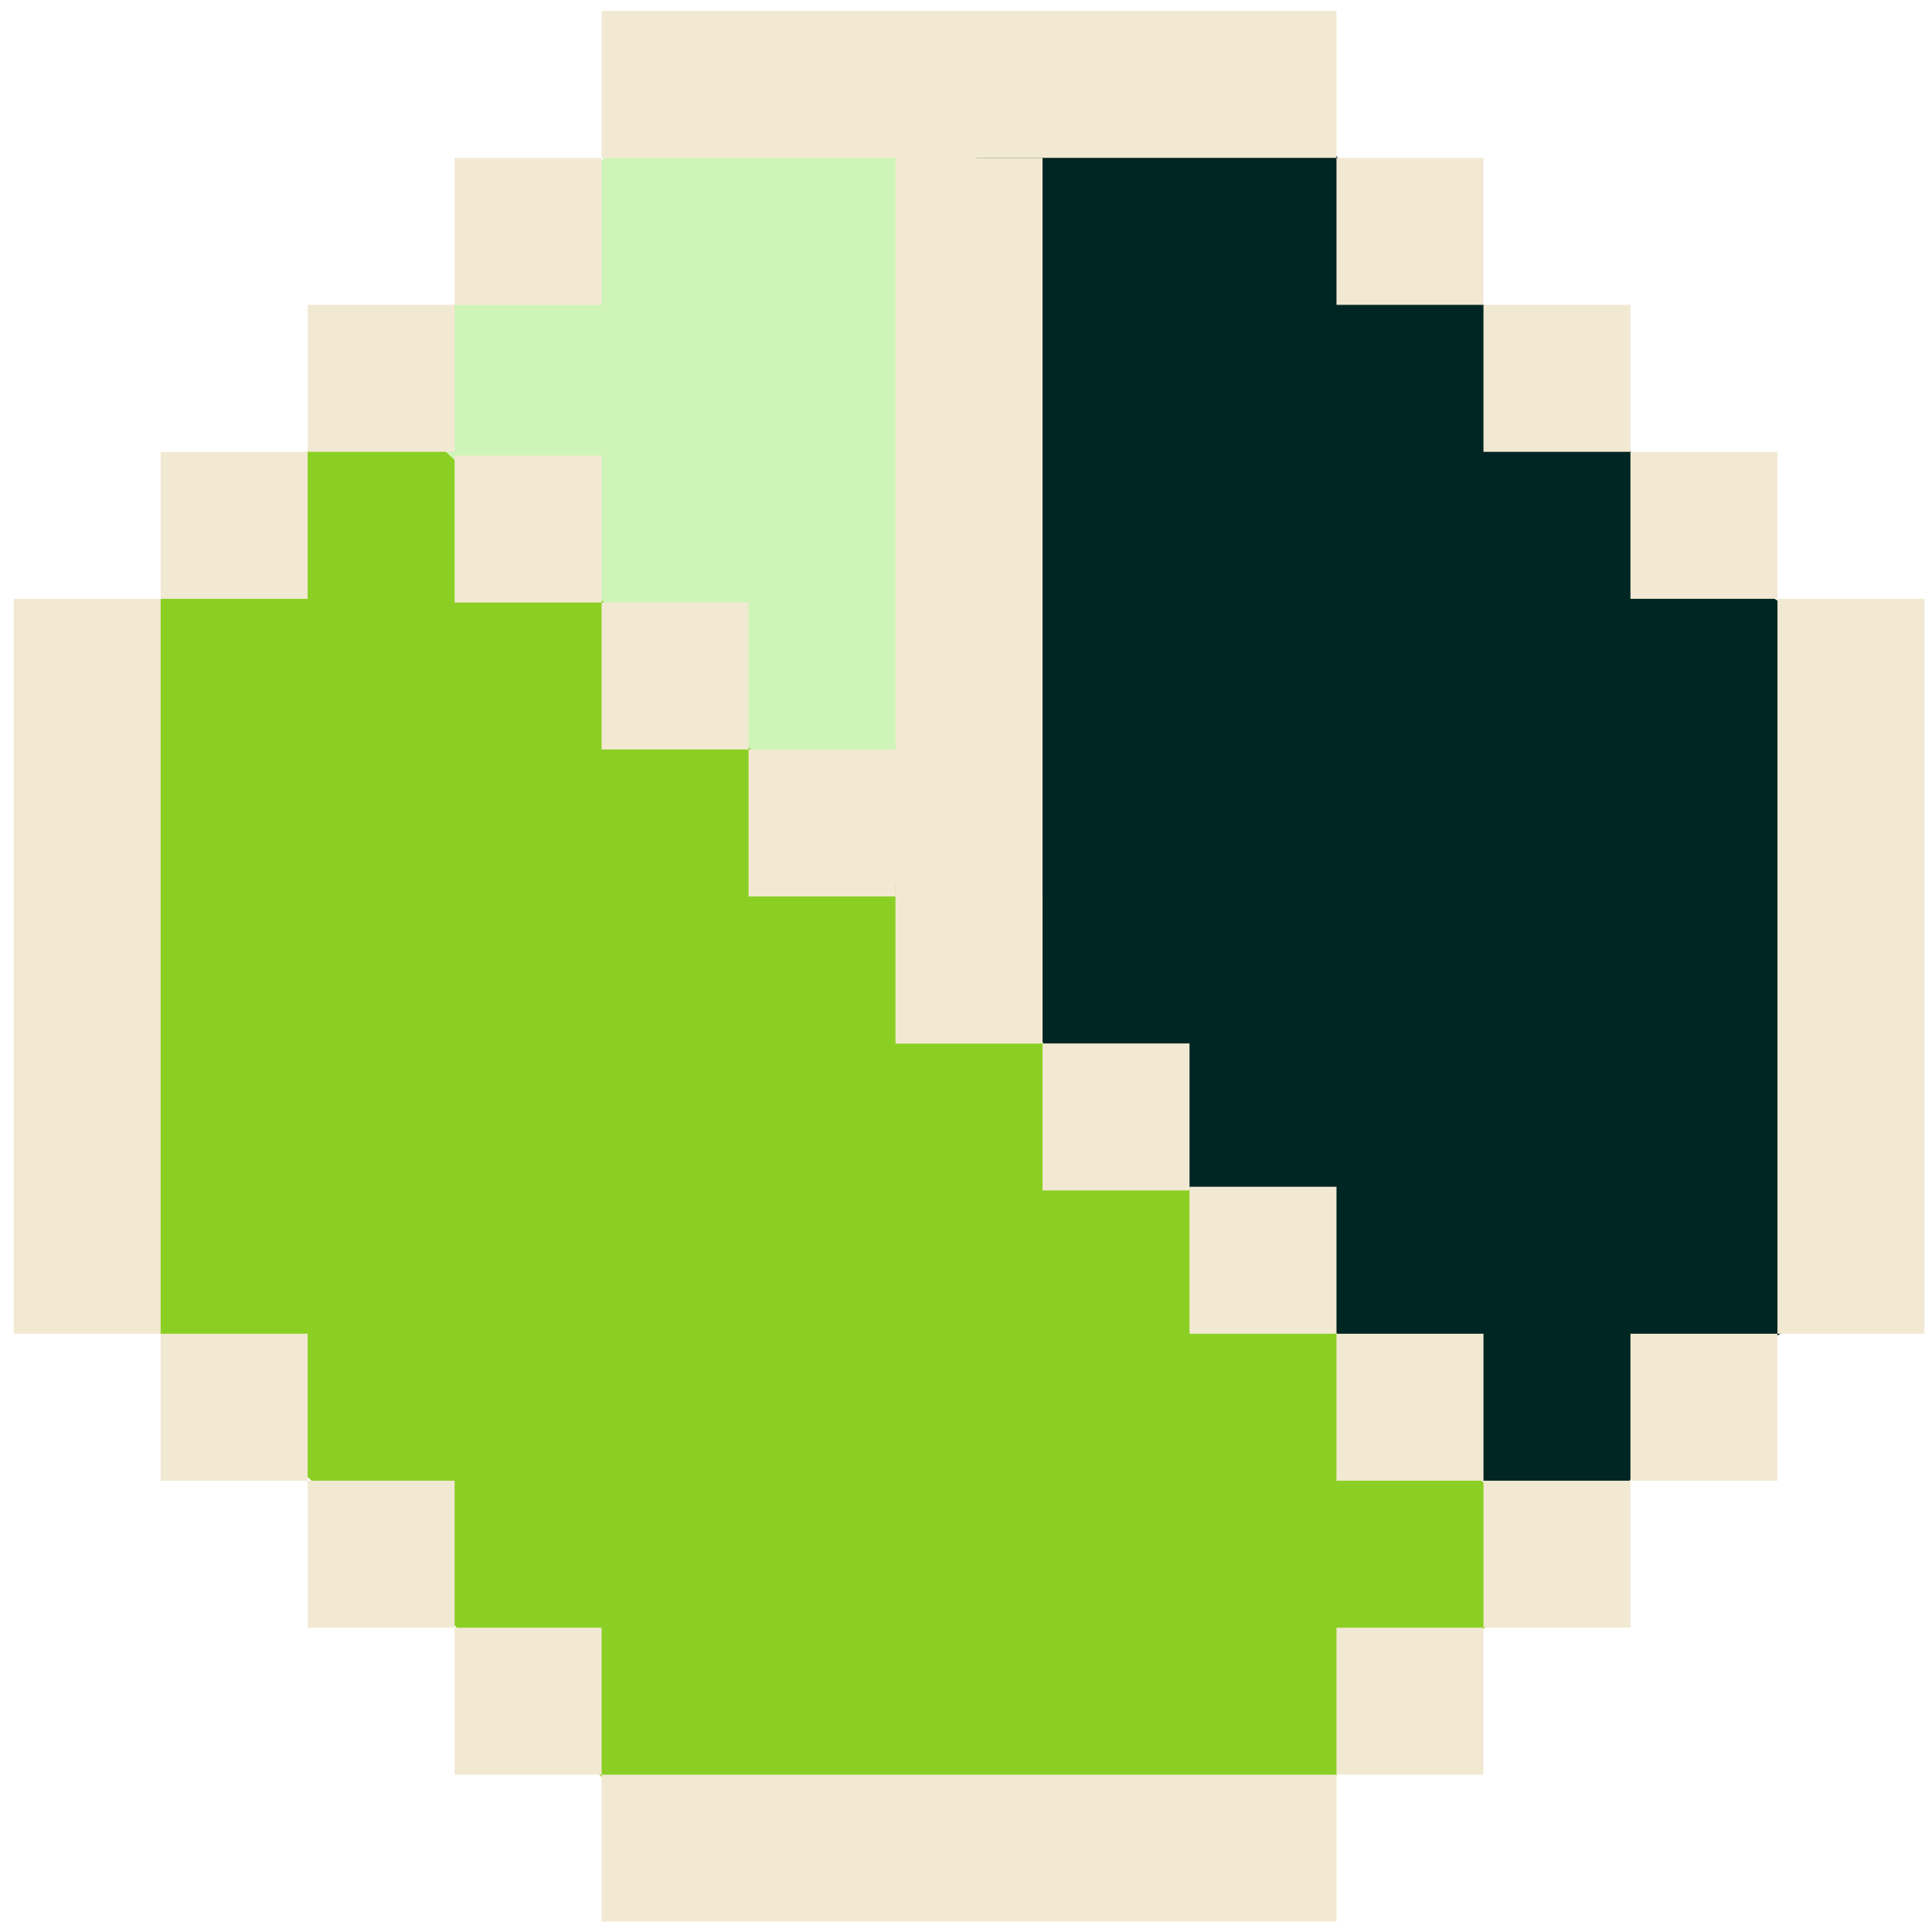 <?xml version="1.0" encoding="UTF-8"?>
<svg xmlns="http://www.w3.org/2000/svg" width="91" height="91" viewBox="0 0 91 91" fill="none">
  <path d="M61.394 5.433H45.99L45.773 39.918L50.187 52.38L59.836 58.308L66.759 68.476L75.153 71.937L80.172 65.058L87.528 60.601L87.009 30.399L79.177 25.38L75.023 18.167L66.759 12.053L61.394 5.433Z" fill="#002623"></path>
  <path d="M45.99 37.379V6.744L32.144 4.321L25.22 10.206L18.297 17.721L23.057 24.082L32.144 32.013L36.817 37.379H45.99Z" fill="#CFF4B7"></path>
  <path d="M51.918 53.505L46.682 45.254L38.591 38.663L31.538 31.321L16.913 17.388L14.144 21.802L6.442 29.331L2.894 45.686V57.975L10.206 65.577L17.216 72.11L23.793 79.077L31.235 86.649L60.961 86.173L66.586 78.917L74.894 73.379L66.586 67.494L59.057 57.745L51.918 53.505Z" fill="#8BCF24"></path>
  <rect x="7.567" y="28.206" width="34.615" height="6.923" transform="rotate(90 7.567 28.206)" fill="#F2E9D3"></rect>
  <rect x="62.951" y="0.513" width="6.923" height="34.615" transform="rotate(90 62.951 0.513)" fill="#F2E9D3"></rect>
  <rect width="6.923" height="34.615" transform="matrix(-4.37114e-08 -1 -1 4.37114e-08 62.951 90.513)" fill="#F2E9D3"></rect>
  <rect width="6.923" height="6.923" transform="matrix(4.37114e-08 1 1 -4.37114e-08 62.951 7.436)" fill="#F2E9D3"></rect>
  <rect x="62.951" y="83.59" width="6.923" height="6.923" transform="rotate(-90 62.951 83.59)" fill="#F2E9D3"></rect>
  <rect x="49.105" y="7.436" width="41.712" height="6.923" transform="rotate(90 49.105 7.436)" fill="#F2E9D3"></rect>
  <rect width="6.923" height="6.923" transform="matrix(-4.37114e-08 -1 -1 4.37114e-08 28.336 83.59)" fill="#F2E9D3"></rect>
  <rect width="6.923" height="6.923" transform="matrix(4.37114e-08 1 1 -4.37114e-08 69.874 14.359)" fill="#F2E9D3"></rect>
  <rect x="69.874" y="76.667" width="6.923" height="6.923" transform="rotate(-90 69.874 76.667)" fill="#F2E9D3"></rect>
  <rect x="21.413" y="14.359" width="6.923" height="6.923" transform="rotate(90 21.413 14.359)" fill="#F2E9D3"></rect>
  <rect x="42.182" y="35.302" width="6.923" height="6.923" transform="rotate(90 42.182 35.302)" fill="#F2E9D3"></rect>
  <rect x="35.259" y="28.379" width="6.923" height="6.923" transform="rotate(90 35.259 28.379)" fill="#F2E9D3"></rect>
  <rect x="28.336" y="21.456" width="6.923" height="6.923" transform="rotate(90 28.336 21.456)" fill="#F2E9D3"></rect>
  <rect x="49.105" y="42.225" width="6.923" height="6.923" transform="rotate(90 49.105 42.225)" fill="#F2E9D3"></rect>
  <rect x="56.028" y="49.148" width="6.923" height="6.923" transform="rotate(90 56.028 49.148)" fill="#F2E9D3"></rect>
  <rect x="62.951" y="55.898" width="6.923" height="6.923" transform="rotate(90 62.951 55.898)" fill="#F2E9D3"></rect>
  <rect x="69.874" y="62.821" width="6.923" height="6.923" transform="rotate(90 69.874 62.821)" fill="#F2E9D3"></rect>
  <rect x="28.336" y="7.436" width="6.923" height="6.923" transform="rotate(90 28.336 7.436)" fill="#F2E9D3"></rect>
  <rect width="6.923" height="6.923" transform="matrix(-4.37114e-08 -1 -1 4.37114e-08 21.413 76.667)" fill="#F2E9D3"></rect>
  <rect width="6.923" height="6.923" transform="matrix(4.37114e-08 1 1 -4.37114e-08 76.797 21.282)" fill="#F2E9D3"></rect>
  <rect x="76.797" y="69.744" width="6.923" height="6.923" transform="rotate(-90 76.797 69.744)" fill="#F2E9D3"></rect>
  <rect x="14.49" y="21.282" width="6.923" height="6.923" transform="rotate(90 14.49 21.282)" fill="#F2E9D3"></rect>
  <rect width="6.923" height="6.923" transform="matrix(-4.37114e-08 -1 -1 4.37114e-08 14.49 69.744)" fill="#F2E9D3"></rect>
  <rect width="34.615" height="6.923" transform="matrix(2.18557e-08 1 1 -8.74228e-08 83.721 28.206)" fill="#F2E9D3"></rect>
</svg>
